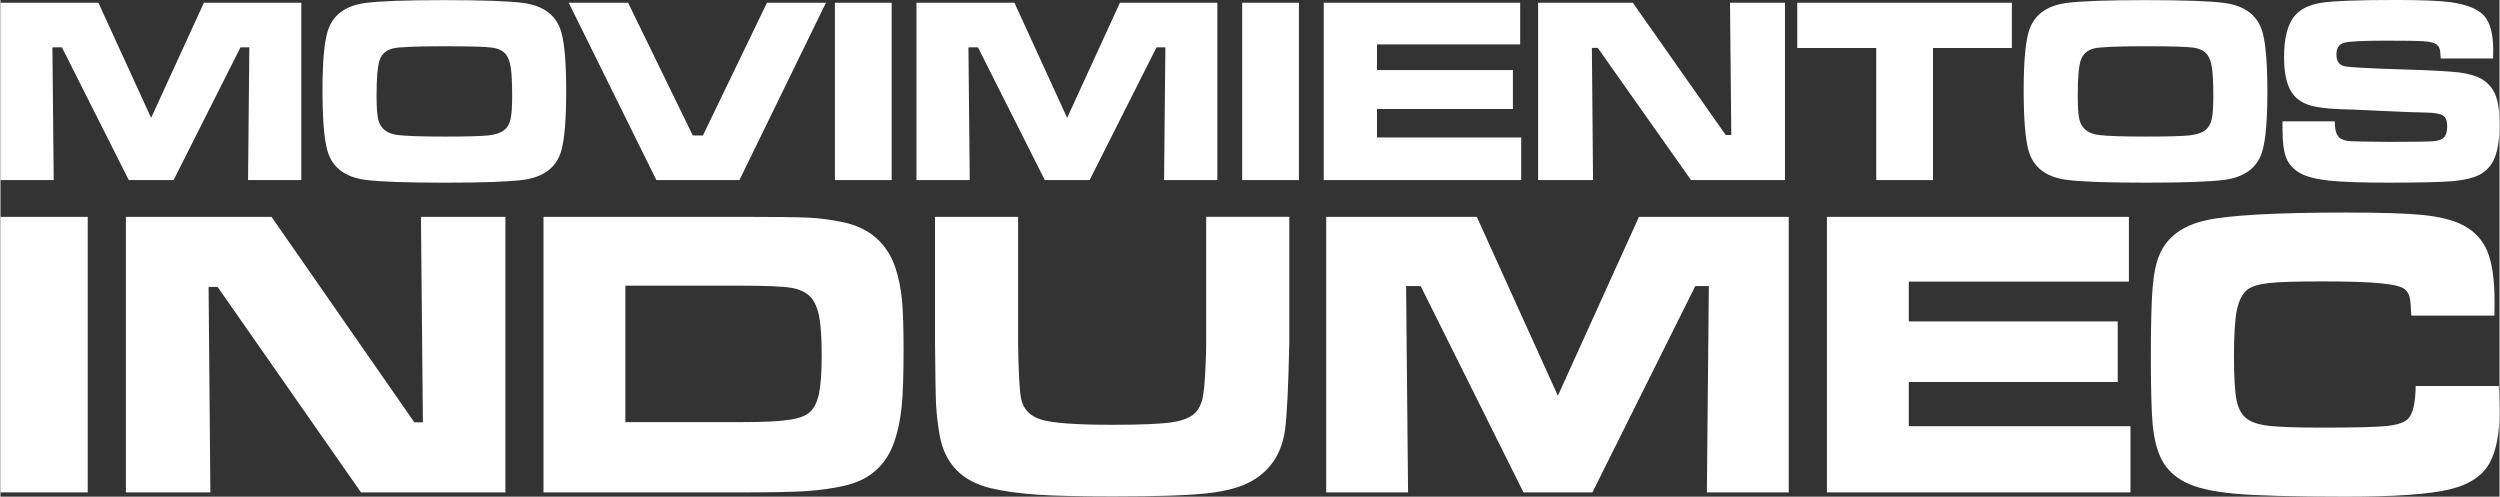 <?xml version="1.0" encoding="UTF-8"?>
<svg xmlns="http://www.w3.org/2000/svg" xmlns:xlink="http://www.w3.org/1999/xlink" xml:space="preserve" width="302px" height="60px" style="shape-rendering:geometricPrecision; text-rendering:geometricPrecision; image-rendering:optimizeQuality; fill-rule:evenodd; clip-rule:evenodd" viewBox="0 0 308.223 61.259">
 <rect x="0" y="0" width="308.223" height="61.259" fill="#333333" stroke="none"/>
 <defs>
  <style type="text/css">
   
    .fil0 {fill:white;fill-rule:nonzero}
   
  </style>
 </defs>
 <g id="Capa_x0020_1">
  <path class="fil0" d="M0 0.34l12.08 0 6.502 14.196 6.508 -14.196 12.015 0 0 21.869 -6.569 0 0.158 -16.374 -1.088 0 -8.252 16.374 -5.529 0 -8.247 -16.374 -1.171 0 0.159 16.374 -6.568 0 0 -21.869zm54.746 -0.323c4.72,0 7.968,0.114 9.741,0.349 2.554,0.345 4.118,1.559 4.698,3.642 0.393,1.428 0.59,3.85 0.59,7.257 0,3.418 -0.197,5.847 -0.59,7.274 -0.58,2.084 -2.144,3.298 -4.698,3.642 -1.772,0.234 -4.998,0.35 -9.675,0.35 -4.763,0 -8.033,-0.116 -9.805,-0.35 -2.554,-0.344 -4.119,-1.558 -4.698,-3.642 -0.394,-1.427 -0.591,-3.899 -0.591,-7.399 0,-3.336 0.197,-5.715 0.591,-7.132 0.579,-2.083 2.144,-3.298 4.698,-3.642 1.761,-0.235 5.009,-0.349 9.739,-0.349zm0.017 5.687c-3.532,0 -5.66,0.093 -6.377,0.273 -0.82,0.213 -1.361,0.69 -1.618,1.433 -0.257,0.745 -0.383,2.22 -0.383,4.436 0,1.334 0.071,2.303 0.208,2.899 0.269,1.109 1.072,1.749 2.418,1.908 0.996,0.126 2.92,0.192 5.785,0.192 2.68,0 4.464,-0.049 5.349,-0.142 0.886,-0.099 1.541,-0.312 1.969,-0.646 0.388,-0.295 0.65,-0.738 0.787,-1.317 0.136,-0.586 0.208,-1.537 0.208,-2.866 0,-1.57 -0.055,-2.723 -0.159,-3.463 -0.109,-0.733 -0.3,-1.29 -0.579,-1.661 -0.35,-0.47 -0.936,-0.766 -1.744,-0.876 -0.809,-0.114 -2.767,-0.168 -5.863,-0.168zm15.324 -5.365l7.323 0 7.979 16.372 1.247 0 7.902 -16.372 7.273 0 -10.67 21.869 -10.243 0 -10.811 -21.869zm32.829 0l7 0 0 21.869 -7 0 0 -21.869zm10.061 0l12.081 0 6.502 14.196 6.508 -14.196 12.014 0 0 21.869 -6.568 0 0.159 -16.374 -1.088 0 -8.253 16.374 -5.528 0 -8.248 -16.374 -1.17 0 0.158 16.374 -6.568 0 0 -21.869zm40.169 0l7 0 0 21.869 -7 0 0 -21.869zm10.062 0l24.226 0 0 5.14 -17.659 0 0 3.161 16.762 0 0 4.807 -16.762 0 0 3.505 17.784 0 0 5.256 -24.352 0 0 -21.869zm26.436 0l11.681 0 11.458 16.307 0.688 0 -0.158 -16.307 6.776 0 0 21.869 -11.583 0 -11.507 -16.308 -0.722 0 0.142 16.308 -6.775 0 0 -21.869zm31.965 0l26.468 0 0 5.577 -9.728 0 0 16.292 -7 0 0 -16.292 -9.74 0 0 -5.577zm42.952 -0.323c4.719,0 7.967,0.114 9.739,0.349 2.555,0.345 4.119,1.559 4.699,3.642 0.393,1.428 0.59,3.85 0.59,7.257 0,3.418 -0.196,5.847 -0.59,7.274 -0.58,2.084 -2.144,3.298 -4.699,3.642 -1.772,0.234 -4.998,0.35 -9.673,0.35 -4.763,0 -8.034,-0.116 -9.805,-0.35 -2.554,-0.344 -4.119,-1.558 -4.698,-3.642 -0.393,-1.427 -0.591,-3.899 -0.591,-7.399 0,-3.336 0.198,-5.715 0.591,-7.132 0.58,-2.083 2.144,-3.298 4.698,-3.642 1.759,-0.235 5.008,-0.349 9.739,-0.349zm0.017 5.687c-3.533,0 -5.66,0.093 -6.377,0.273 -0.821,0.213 -1.362,0.69 -1.62,1.433 -0.256,0.745 -0.381,2.22 -0.381,4.436 0,1.334 0.07,2.303 0.206,2.899 0.269,1.109 1.072,1.749 2.417,1.908 0.996,0.126 2.921,0.192 5.786,0.192 2.68,0 4.462,-0.049 5.349,-0.142 0.886,-0.099 1.542,-0.312 1.968,-0.646 0.389,-0.295 0.651,-0.738 0.788,-1.317 0.137,-0.586 0.208,-1.537 0.208,-2.866 0,-1.57 -0.055,-2.723 -0.16,-3.463 -0.109,-0.733 -0.3,-1.29 -0.579,-1.661 -0.349,-0.47 -0.935,-0.766 -1.744,-0.876 -0.81,-0.114 -2.767,-0.168 -5.862,-0.168zm16.876 9.263l6.454 0c-0.012,1.078 0.208,1.771 0.656,2.084 0.323,0.202 0.739,0.323 1.242,0.361 0.508,0.039 2.111,0.066 4.801,0.087 2.817,-0.011 4.512,-0.027 5.076,-0.054 0.569,-0.028 1.017,-0.109 1.345,-0.251 0.492,-0.203 0.738,-0.75 0.738,-1.652 0,-0.651 -0.173,-1.083 -0.52,-1.302 -0.35,-0.219 -1.055,-0.339 -2.121,-0.36 -0.826,0 -2.565,-0.066 -5.223,-0.192 -2.723,-0.131 -4.495,-0.208 -5.321,-0.224 -1.602,-0.055 -2.832,-0.208 -3.69,-0.46 -0.859,-0.252 -1.532,-0.662 -2.008,-1.224 -0.826,-0.941 -1.236,-2.512 -1.236,-4.715 0,-2.466 0.47,-4.205 1.411,-5.223 0.716,-0.793 1.815,-1.296 3.298,-1.515 1.487,-0.218 4.506,-0.328 9.057,-0.328 3.215,0 5.474,0.093 6.775,0.273 2.006,0.28 3.386,0.837 4.134,1.674 0.749,0.842 1.121,2.253 1.121,4.239 0,0.185 -0.005,0.523 -0.016,1.028l-6.459 0c-0.022,-0.614 -0.071,-1.028 -0.153,-1.253 -0.077,-0.224 -0.234,-0.404 -0.47,-0.547 -0.29,-0.169 -0.798,-0.279 -1.521,-0.328 -0.727,-0.049 -2.264,-0.071 -4.615,-0.071 -2.832,0 -4.556,0.088 -5.174,0.263 -0.618,0.18 -0.929,0.667 -0.929,1.464 0,0.771 0.311,1.242 0.929,1.412 0.514,0.142 2.866,0.273 7.066,0.404 3.533,0.104 5.896,0.23 7.087,0.372 1.192,0.147 2.139,0.421 2.844,0.825 0.798,0.482 1.367,1.143 1.695,1.98 0.334,0.843 0.497,2.045 0.497,3.615 0,2.061 -0.278,3.599 -0.832,4.6 -0.415,0.737 -0.994,1.29 -1.739,1.651 -0.744,0.361 -1.788,0.608 -3.134,0.738 -1.444,0.127 -4.129,0.191 -8.055,0.191 -3.292,0 -5.72,-0.088 -7.289,-0.257 -1.569,-0.17 -2.751,-0.476 -3.544,-0.913 -0.821,-0.47 -1.389,-1.088 -1.706,-1.859 -0.311,-0.766 -0.47,-1.936 -0.47,-3.511l0 -1.023zm-281.453 11.777l10.762 0 0 33.987 -10.762 0 0 -33.987zm15.47 0l17.959 0 17.614 25.344 1.058 0 -0.242 -25.344 10.417 0 0 33.987 -17.808 0 -17.689 -25.345 -1.111 0 0.219 25.345 -10.417 0 0 -33.987zm51.506 33.987l0 -33.987 24.264 0c4.296,0 7.113,0.034 8.441,0.102 1.336,0.068 2.723,0.246 4.17,0.544 3.364,0.697 5.558,2.626 6.575,5.779 0.378,1.19 0.63,2.473 0.765,3.842 0.126,1.376 0.194,3.441 0.194,6.212 0,3.043 -0.076,5.338 -0.235,6.901 -0.151,1.564 -0.446,2.984 -0.874,4.258 -1.001,2.983 -3.06,4.827 -6.18,5.525 -1.462,0.332 -3.027,0.553 -4.683,0.662 -1.656,0.11 -4.372,0.162 -8.147,0.162l-24.289 0zm10.097 -8.669l14.259 0c2.632,0 4.565,-0.085 5.801,-0.263 1.244,-0.17 2.119,-0.476 2.623,-0.91 0.562,-0.476 0.958,-1.24 1.184,-2.286 0.227,-1.046 0.346,-2.626 0.346,-4.734 0,-2.108 -0.101,-3.689 -0.295,-4.751 -0.201,-1.062 -0.546,-1.878 -1.033,-2.439 -0.564,-0.612 -1.371,-1.011 -2.431,-1.181 -1.059,-0.178 -3.152,-0.263 -6.289,-0.263l-14.167 0 0 16.828zm38.188 -25.318l10.248 0 0 15.612c0.051,3.587 0.177,5.856 0.37,6.799 0.26,1.326 1.109,2.201 2.548,2.618 1.437,0.417 4.337,0.62 8.701,0.62 3.548,0 6.012,-0.102 7.382,-0.315 1.371,-0.203 2.338,-0.611 2.918,-1.232 0.379,-0.434 0.639,-0.952 0.799,-1.564 0.151,-0.62 0.278,-1.674 0.353,-3.17 0.084,-1.521 0.126,-2.78 0.126,-3.757l0 -15.612 10.25 0 0 15.612c-0.117,5.431 -0.287,8.984 -0.522,10.659 -0.403,2.855 -1.748,4.946 -4.035,6.272 -1.295,0.764 -3.127,1.283 -5.49,1.547 -2.362,0.264 -6.247,0.4 -11.652,0.4 -4.054,0 -7.181,-0.077 -9.384,-0.221 -2.202,-0.152 -4.112,-0.416 -5.742,-0.8 -3.591,-0.866 -5.692,-3.059 -6.305,-6.577 -0.228,-1.343 -0.371,-2.567 -0.429,-3.655 -0.06,-1.096 -0.101,-3.637 -0.134,-7.624l0 -15.612zm48.25 0l18.572 0 9.998 22.064 10.004 -22.064 18.472 0 0 33.987 -10.099 0 0.244 -25.446 -1.672 0 -12.688 25.446 -8.5 0 -12.679 -25.446 -1.8 0 0.244 25.446 -10.097 0 0 -33.987zm61.754 0l37.245 0 0 7.989 -27.148 0 0 4.911 25.769 0 0 7.471 -25.769 0 0 5.449 27.342 0 0 8.167 -37.439 0 0 -33.987zm72.617 20.865l10.248 0c0.059,1.657 0.093,2.728 0.093,3.212 0,2.627 -0.387,4.675 -1.16,6.154 -0.85,1.657 -2.515,2.787 -4.994,3.383 -2.48,0.603 -6.769,0.9 -12.864,0.9 -6.398,0 -10.963,-0.127 -13.678,-0.374 -2.716,-0.247 -4.768,-0.731 -6.147,-1.444 -1.227,-0.646 -2.152,-1.521 -2.757,-2.618 -0.606,-1.097 -1.001,-2.593 -1.185,-4.505 -0.144,-1.547 -0.219,-4.334 -0.219,-8.373 0,-3.934 0.075,-6.773 0.219,-8.515 0.151,-1.743 0.436,-3.094 0.866,-4.055 0.933,-2.159 2.833,-3.561 5.692,-4.198 2.858,-0.638 8.618,-0.96 17.286,-0.96 4.338,0 7.491,0.102 9.458,0.297 1.976,0.205 3.539,0.578 4.708,1.122 1.53,0.731 2.597,1.818 3.229,3.255 0.621,1.436 0.933,3.545 0.933,6.341 0,0.143 -0.008,0.713 -0.025,1.691l-10.241 0c-0.05,-1.13 -0.126,-1.888 -0.21,-2.27 -0.093,-0.382 -0.278,-0.697 -0.555,-0.952 -0.396,-0.347 -1.388,-0.603 -2.986,-0.756 -1.589,-0.162 -4.001,-0.237 -7.238,-0.237 -3.204,0 -5.423,0.068 -6.651,0.212 -1.235,0.145 -2.101,0.417 -2.613,0.833 -0.606,0.501 -1.027,1.334 -1.271,2.516 -0.235,1.181 -0.352,3.06 -0.352,5.634 0,2.568 0.109,4.386 0.319,5.44 0.21,1.054 0.622,1.81 1.236,2.278 0.572,0.45 1.488,0.748 2.741,0.9 1.261,0.145 3.48,0.222 6.667,0.222 3.918,0 6.541,-0.068 7.844,-0.195 1.303,-0.136 2.187,-0.426 2.648,-0.877 0.606,-0.577 0.925,-1.937 0.959,-4.061z"></path>
 </g>
</svg>
